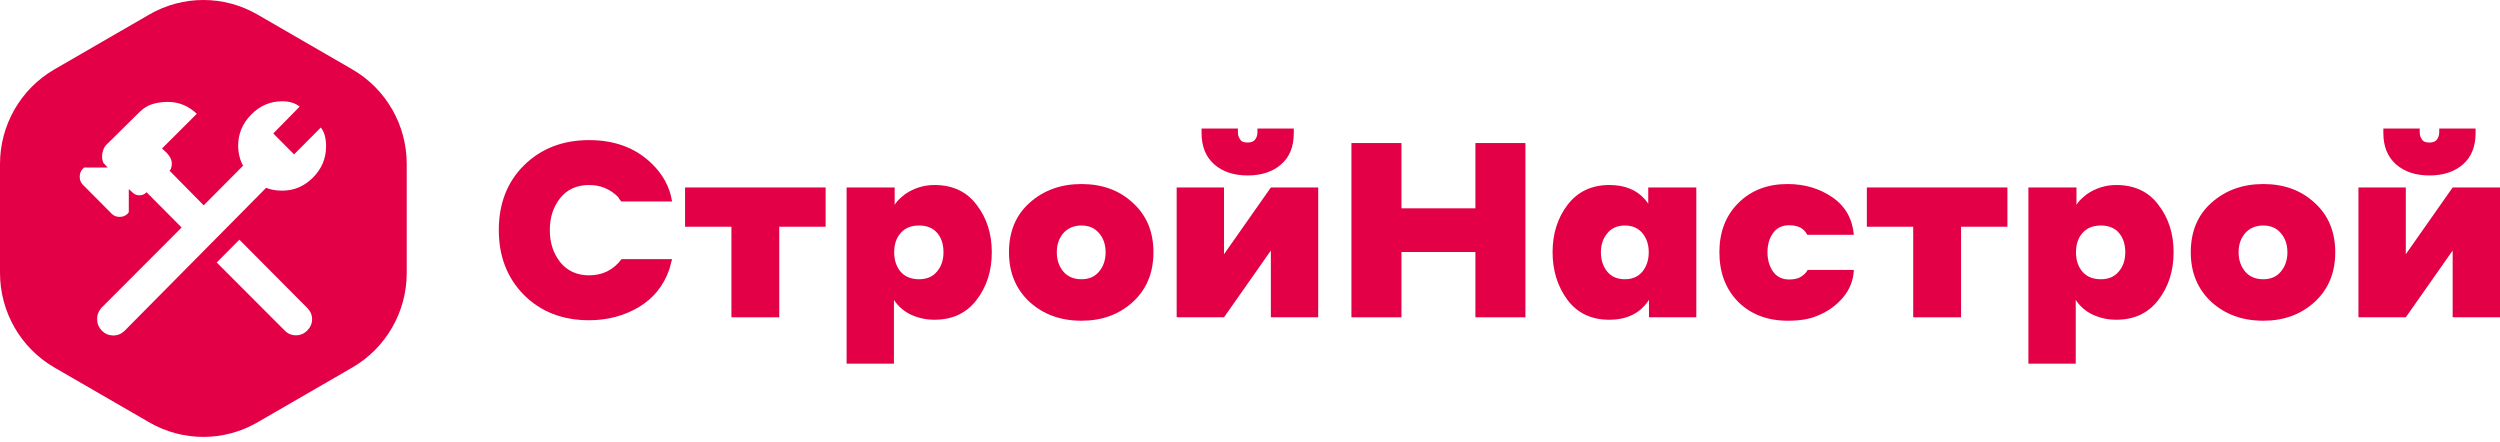 <svg width="300" height="53" viewBox="0 0 300 53" fill="none" xmlns="http://www.w3.org/2000/svg">
<path fill-rule="evenodd" clip-rule="evenodd" d="M17.916 1.742C21.932 -0.581 26.874 -0.581 30.891 1.742L42.279 8.327C46.317 10.662 48.807 14.99 48.807 19.674V32.753C48.807 37.437 46.317 41.765 42.279 44.1L30.891 50.685C26.874 53.008 21.932 53.008 17.916 50.685L6.527 44.1C2.489 41.765 0 37.437 0 32.753V19.674C0 14.99 2.489 10.662 6.527 8.327L17.916 1.742ZM34.171 39.674L26.006 31.5L28.728 28.763L36.856 36.937C37.254 37.337 37.452 37.793 37.452 38.306C37.452 38.818 37.254 39.274 36.856 39.674C36.483 40.049 36.035 40.236 35.514 40.236C34.992 40.236 34.544 40.049 34.171 39.674ZM12.212 39.674C11.839 39.274 11.653 38.812 11.653 38.287C11.653 37.762 11.839 37.3 12.212 36.9L21.794 27.301L17.581 23.064L17.506 23.139C17.307 23.339 17.04 23.439 16.704 23.439C16.369 23.439 16.077 23.302 15.828 23.027L15.455 22.689V25.464L15.306 25.651C15.058 25.901 14.741 26.026 14.356 26.026C13.97 26.026 13.653 25.901 13.405 25.651L9.938 22.164C9.689 21.914 9.565 21.596 9.565 21.208C9.565 20.821 9.689 20.502 9.938 20.252L10.087 20.102H12.92L12.398 19.54C12.249 19.165 12.212 18.777 12.286 18.377C12.361 17.977 12.51 17.652 12.734 17.402L16.723 13.466C17.195 12.991 17.717 12.666 18.289 12.491C18.861 12.316 19.482 12.228 20.153 12.228C20.824 12.228 21.452 12.353 22.036 12.603C22.62 12.853 23.148 13.203 23.62 13.653L19.445 17.815L20.004 18.34C20.352 18.715 20.551 19.071 20.601 19.408C20.65 19.746 20.601 20.064 20.451 20.364L20.34 20.477L24.441 24.639L29.175 19.877C29.002 19.602 28.859 19.246 28.747 18.808C28.635 18.371 28.579 17.927 28.579 17.477C28.579 16.053 29.101 14.809 30.145 13.747C31.189 12.684 32.431 12.153 33.873 12.153C34.321 12.153 34.718 12.209 35.066 12.322C35.414 12.434 35.712 12.591 35.961 12.791L32.792 16.015L35.29 18.527L38.496 15.303C38.72 15.578 38.882 15.909 38.981 16.296C39.08 16.684 39.13 17.102 39.13 17.552C39.13 19.002 38.608 20.252 37.564 21.302C36.52 22.352 35.29 22.877 33.873 22.877C33.451 22.877 33.084 22.845 32.773 22.783C32.463 22.72 32.183 22.639 31.934 22.539L14.934 39.712C14.536 40.087 14.076 40.268 13.554 40.255C13.032 40.243 12.585 40.049 12.212 39.674Z" fill="#E40046"/>
<path d="M70.692 38.428C67.509 38.428 64.903 37.417 62.873 35.395C60.862 33.353 59.856 30.762 59.856 27.62C59.856 24.42 60.872 21.818 62.902 19.816C64.952 17.813 67.548 16.812 70.692 16.812C73.757 16.812 76.255 17.744 78.188 19.61C79.555 20.925 80.375 22.447 80.648 24.174H74.557C74.537 24.155 74.479 24.086 74.381 23.968C74.303 23.851 74.235 23.742 74.176 23.644C73.22 22.682 72.058 22.201 70.692 22.201C69.208 22.201 68.046 22.731 67.207 23.792C66.387 24.832 65.977 26.108 65.977 27.62C65.977 29.132 66.397 30.418 67.236 31.478C68.095 32.519 69.247 33.039 70.692 33.039C72.312 33.039 73.61 32.391 74.586 31.095H80.648C80.609 31.272 80.502 31.674 80.326 32.303C79.643 34.286 78.413 35.807 76.636 36.867C74.86 37.908 72.878 38.428 70.692 38.428Z" fill="#E40046"/>
<path d="M87.771 38.075V27.208H82.207V22.496H99.074V27.208H93.51V38.075H87.771Z" fill="#E40046"/>
<path d="M107.273 35.984V43.641H101.592V22.496H107.361V24.616C107.478 24.302 107.898 23.86 108.62 23.291C109.694 22.564 110.865 22.201 112.134 22.201C114.321 22.201 116.01 22.996 117.2 24.587C118.411 26.157 119.016 28.052 119.016 30.271C119.016 32.509 118.401 34.423 117.171 36.013C115.961 37.584 114.282 38.369 112.134 38.369C111.158 38.369 110.231 38.173 109.352 37.78C108.474 37.368 107.781 36.769 107.273 35.984ZM108.093 27.944C107.566 28.533 107.302 29.309 107.302 30.271C107.302 31.233 107.566 32.018 108.093 32.627C108.62 33.216 109.352 33.51 110.289 33.51C111.207 33.51 111.92 33.206 112.427 32.597C112.954 31.989 113.218 31.213 113.218 30.271C113.218 29.309 112.964 28.533 112.456 27.944C111.949 27.355 111.226 27.061 110.289 27.061C109.352 27.061 108.62 27.355 108.093 27.944Z" fill="#E40046"/>
<path d="M129.774 22.084C132.273 22.084 134.333 22.839 135.953 24.351C137.593 25.843 138.413 27.817 138.413 30.271C138.413 32.745 137.583 34.737 135.924 36.249C134.284 37.741 132.234 38.487 129.774 38.487C127.276 38.487 125.196 37.731 123.537 36.22C121.897 34.688 121.077 32.705 121.077 30.271C121.077 27.777 121.907 25.794 123.566 24.322C125.245 22.83 127.315 22.084 129.774 22.084ZM129.774 33.51C130.672 33.51 131.375 33.206 131.883 32.597C132.41 31.969 132.674 31.193 132.674 30.271C132.674 29.348 132.41 28.582 131.883 27.974C131.375 27.365 130.672 27.061 129.774 27.061C128.876 27.061 128.154 27.365 127.607 27.974C127.08 28.582 126.817 29.348 126.817 30.271C126.817 31.193 127.08 31.969 127.607 32.597C128.135 33.206 128.857 33.51 129.774 33.51Z" fill="#E40046"/>
<path d="M141.2 38.075V22.496H146.881V30.506L152.503 22.496H158.184V38.075H152.503V30.064L146.881 38.075H141.2ZM149.721 17.106C150.151 17.106 150.453 16.979 150.629 16.724C150.805 16.488 150.893 16.203 150.893 15.87V15.428H155.256V15.958C155.256 17.607 154.739 18.873 153.704 19.757C152.689 20.621 151.361 21.053 149.721 21.053C148.062 21.053 146.725 20.611 145.709 19.727C144.694 18.824 144.187 17.568 144.187 15.958V15.428H148.55V15.87C148.55 16.203 148.638 16.488 148.814 16.724C148.95 16.979 149.253 17.106 149.721 17.106Z" fill="#E40046"/>
<path d="M177.048 38.075V30.241H168.175V38.075H162.171V17.165H168.175V24.999H177.048V17.165H183.051V38.075H177.048Z" fill="#E40046"/>
<path d="M197.877 38.075V35.984C196.842 37.574 195.251 38.369 193.104 38.369C190.956 38.369 189.287 37.574 188.096 35.984C186.905 34.374 186.31 32.47 186.31 30.271C186.31 28.032 186.915 26.128 188.125 24.557C189.336 22.987 191.005 22.201 193.133 22.201C194.968 22.201 196.393 22.78 197.408 23.939C197.643 24.233 197.769 24.4 197.789 24.439V22.496H203.558V38.075H197.877ZM197.086 32.597C197.594 31.969 197.848 31.193 197.848 30.271C197.848 29.348 197.594 28.582 197.086 27.974C196.579 27.365 195.876 27.061 194.978 27.061C194.08 27.061 193.377 27.375 192.869 28.003C192.362 28.612 192.108 29.367 192.108 30.271C192.108 31.193 192.362 31.969 192.869 32.597C193.377 33.206 194.08 33.51 194.978 33.51C195.876 33.51 196.579 33.206 197.086 32.597Z" fill="#E40046"/>
<path d="M222.462 28.18H216.869C216.498 27.414 215.776 27.031 214.702 27.031C213.843 27.031 213.189 27.355 212.74 28.003C212.31 28.631 212.096 29.387 212.096 30.271C212.096 31.174 212.32 31.949 212.769 32.597C213.218 33.225 213.872 33.54 214.731 33.54C215.414 33.54 215.941 33.383 216.312 33.068C216.508 32.931 216.644 32.803 216.722 32.686C216.859 32.509 216.927 32.411 216.927 32.391H222.462C222.403 33.648 221.964 34.757 221.144 35.719C220.324 36.681 219.299 37.407 218.069 37.898C217.152 38.291 215.981 38.487 214.555 38.487C212.096 38.487 210.104 37.731 208.581 36.22C207.078 34.688 206.327 32.705 206.327 30.271C206.327 27.836 207.088 25.863 208.611 24.351C210.134 22.839 212.096 22.084 214.497 22.084C216.547 22.084 218.343 22.614 219.885 23.674C221.427 24.734 222.286 26.236 222.462 28.18Z" fill="#E40046"/>
<path d="M229.586 38.075V27.208H224.022V22.496H240.89V27.208H235.326V38.075H229.586Z" fill="#E40046"/>
<path d="M249.089 35.984V43.641H243.408V22.496H249.177V24.616C249.294 24.302 249.713 23.86 250.436 23.291C251.51 22.564 252.681 22.201 253.95 22.201C256.136 22.201 257.825 22.996 259.016 24.587C260.226 26.157 260.832 28.052 260.832 30.271C260.832 32.509 260.217 34.423 258.987 36.013C257.776 37.584 256.097 38.369 253.95 38.369C252.974 38.369 252.046 38.173 251.168 37.78C250.289 37.368 249.596 36.769 249.089 35.984ZM249.909 27.944C249.382 28.533 249.118 29.309 249.118 30.271C249.118 31.233 249.382 32.018 249.909 32.627C250.436 33.216 251.168 33.51 252.105 33.51C253.023 33.51 253.735 33.206 254.243 32.597C254.77 31.989 255.033 31.213 255.033 30.271C255.033 29.309 254.78 28.533 254.272 27.944C253.764 27.355 253.042 27.061 252.105 27.061C251.168 27.061 250.436 27.355 249.909 27.944Z" fill="#E40046"/>
<path d="M271.59 22.084C274.089 22.084 276.149 22.839 277.769 24.351C279.409 25.843 280.229 27.817 280.229 30.271C280.229 32.745 279.399 34.737 277.74 36.249C276.1 37.741 274.05 38.487 271.59 38.487C269.091 38.487 267.012 37.731 265.353 36.22C263.713 34.688 262.893 32.705 262.893 30.271C262.893 27.777 263.722 25.794 265.382 24.322C267.061 22.83 269.13 22.084 271.59 22.084ZM271.59 33.51C272.488 33.51 273.191 33.206 273.698 32.597C274.226 31.969 274.489 31.193 274.489 30.271C274.489 29.348 274.226 28.582 273.698 27.974C273.191 27.365 272.488 27.061 271.59 27.061C270.692 27.061 269.97 27.365 269.423 27.974C268.896 28.582 268.632 29.348 268.632 30.271C268.632 31.193 268.896 31.969 269.423 32.597C269.95 33.206 270.672 33.51 271.59 33.51Z" fill="#E40046"/>
<path d="M283.015 38.075V22.496H288.696V30.506L294.319 22.496H300V38.075H294.319V30.064L288.696 38.075H283.015ZM291.537 17.106C291.966 17.106 292.269 16.979 292.445 16.724C292.62 16.488 292.708 16.203 292.708 15.87V15.428H297.072V15.958C297.072 17.607 296.554 18.873 295.52 19.757C294.504 20.621 293.177 21.053 291.537 21.053C289.878 21.053 288.54 20.611 287.525 19.727C286.51 18.824 286.002 17.568 286.002 15.958V15.428H290.366V15.87C290.366 16.203 290.453 16.488 290.629 16.724C290.766 16.979 291.068 17.106 291.537 17.106Z" fill="#E40046"/>
</svg>
